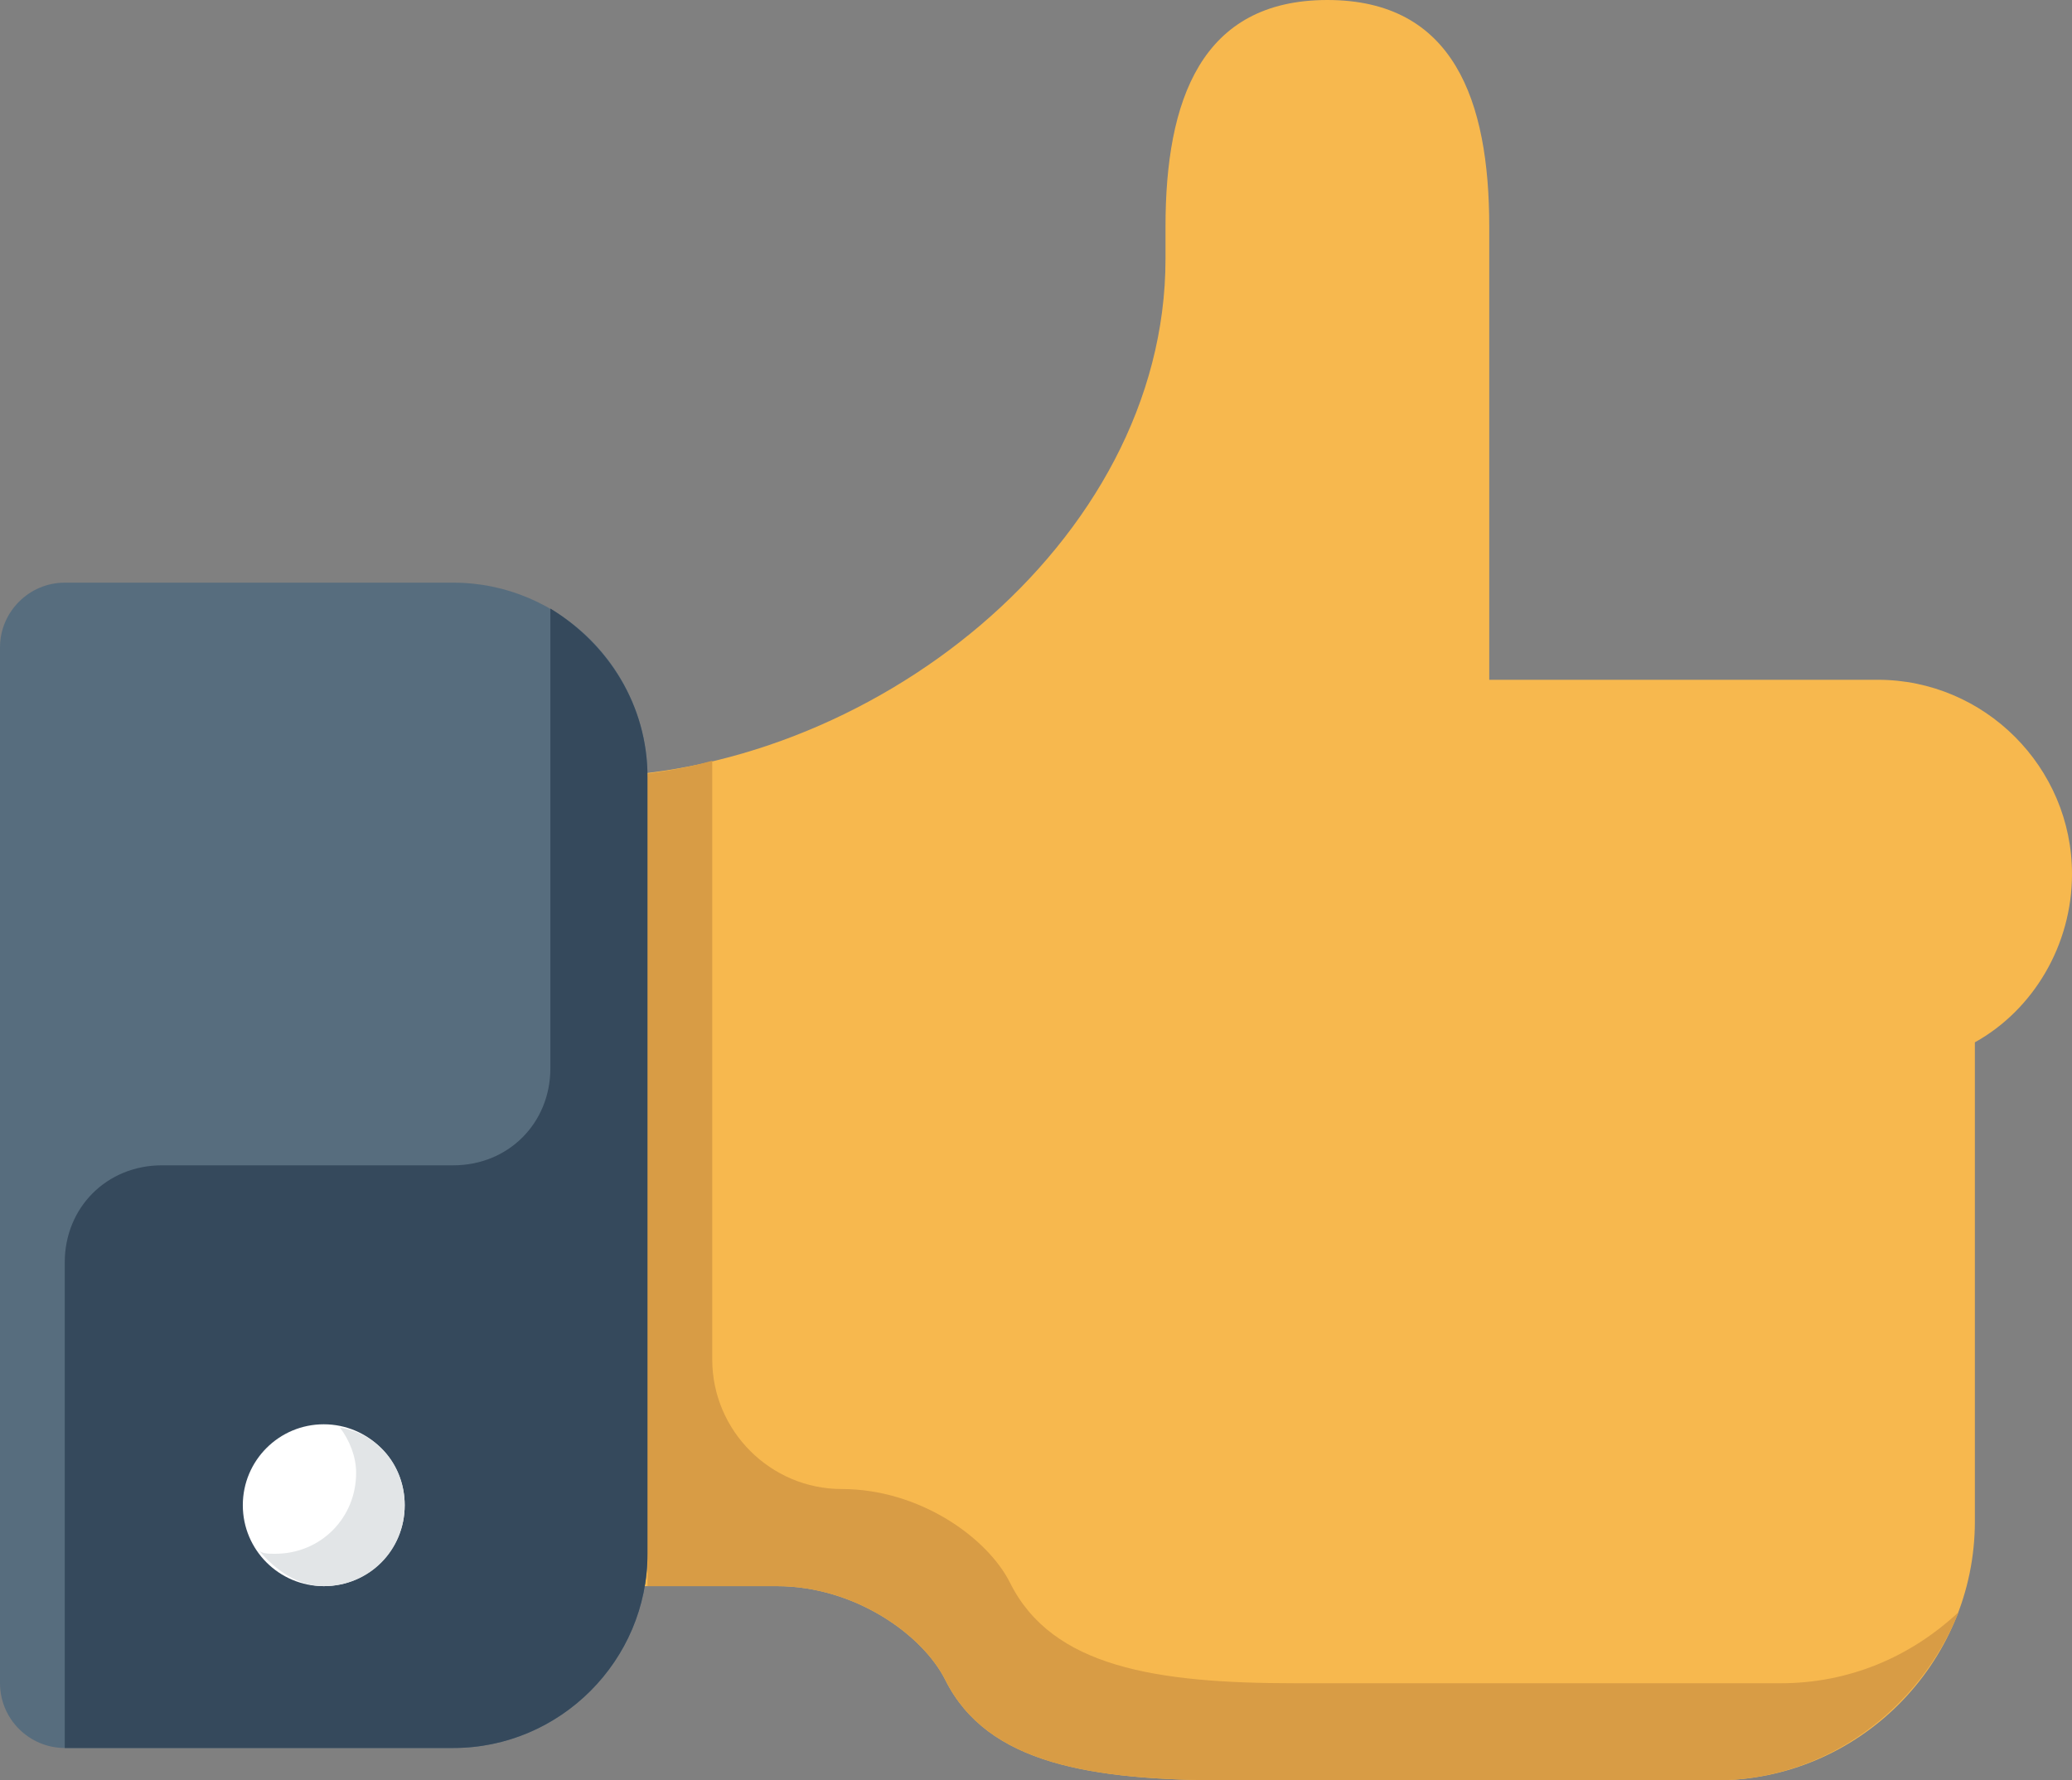 <?xml version="1.0" encoding="utf-8"?>
<!-- Generator: Adobe Illustrator 26.3.1, SVG Export Plug-In . SVG Version: 6.00 Build 0)  -->
<svg version="1.1" id="Layer_1" xmlns="http://www.w3.org/2000/svg" xmlns:xlink="http://www.w3.org/1999/xlink" x="0px" y="0px"
	 viewBox="0 0 64 55" style="enable-background:new 0 0 64 55;" xml:space="preserve">
<rect x="0" y="0" width="64" height="55" fill="#808080" stroke="none"/>
<style type="text/css">
	.st0{fill:#F7B84E;}
	.st1{fill:#576D7E;}
	.st2{fill:#D89C45;}
	.st3{fill:#35495C;}
	.st4{fill:#FFFFFF;}
	.st5{fill:#E2E5E7;}
</style>
<g id="thumbs_x5F_up">
	<g>
		<path class="st0" d="M64,27c0-3.3-2.7-6-6-6h-5h-1h-6V7c0-3.9-1.1-7-5-7s-5,3.1-5,7v1c0,8.8-9.2,16-18,16h-2v25h8
			c2.4,0,4.5,1.5,5.2,2.9c1.3,2.6,4.5,3.1,8.8,3.1h15c4.4,0,8-3.6,8-8V32.2C62.8,31.2,64,29.2,64,27z"/>
		<g>
			<path class="st1" d="M14,54H2c-1.1,0-2-0.9-2-2V20c0-1.1,0.9-2,2-2h12c3.3,0,6,2.7,6,6v24C20,51.3,17.3,54,14,54z"/>
		</g>
		<path class="st2" d="M55,52H40c-4.3,0-7.5-0.5-8.8-3.1C30.5,47.5,28.4,46,26,46c-2.2,0-4-1.8-4-4V23.5c-0.7,0.2-1.3,0.3-2,0.4V46
			v3h2h2c2.4,0,4.5,1.5,5.2,2.9c1.3,2.6,4.5,3.1,8.8,3.1h15c3.4,0,6.3-2.2,7.5-5.2C59,51.2,57.1,52,55,52z"/>
		<path class="st3" d="M17,18.8V33c0,1.7-1.3,3-3,3H5c-1.7,0-3,1.3-3,3v15h12c3.3,0,6-2.7,6-6V24C20,21.8,18.8,19.9,17,18.8z"/>
		<circle class="st4" cx="10" cy="46.5" r="2.5"/>
		<path class="st5" d="M10.5,44.1c0.3,0.4,0.5,0.9,0.5,1.4c0,1.4-1.1,2.5-2.5,2.5c-0.2,0-0.4,0-0.5-0.1c0.5,0.6,1.2,1.1,2,1.1
			c1.4,0,2.5-1.1,2.5-2.5C12.5,45.3,11.7,44.3,10.5,44.1z"/>
	</g>
</g>
<g id="Layer_1_00000132059989810728505580000004818042645480543118_">
</g>
</svg>
